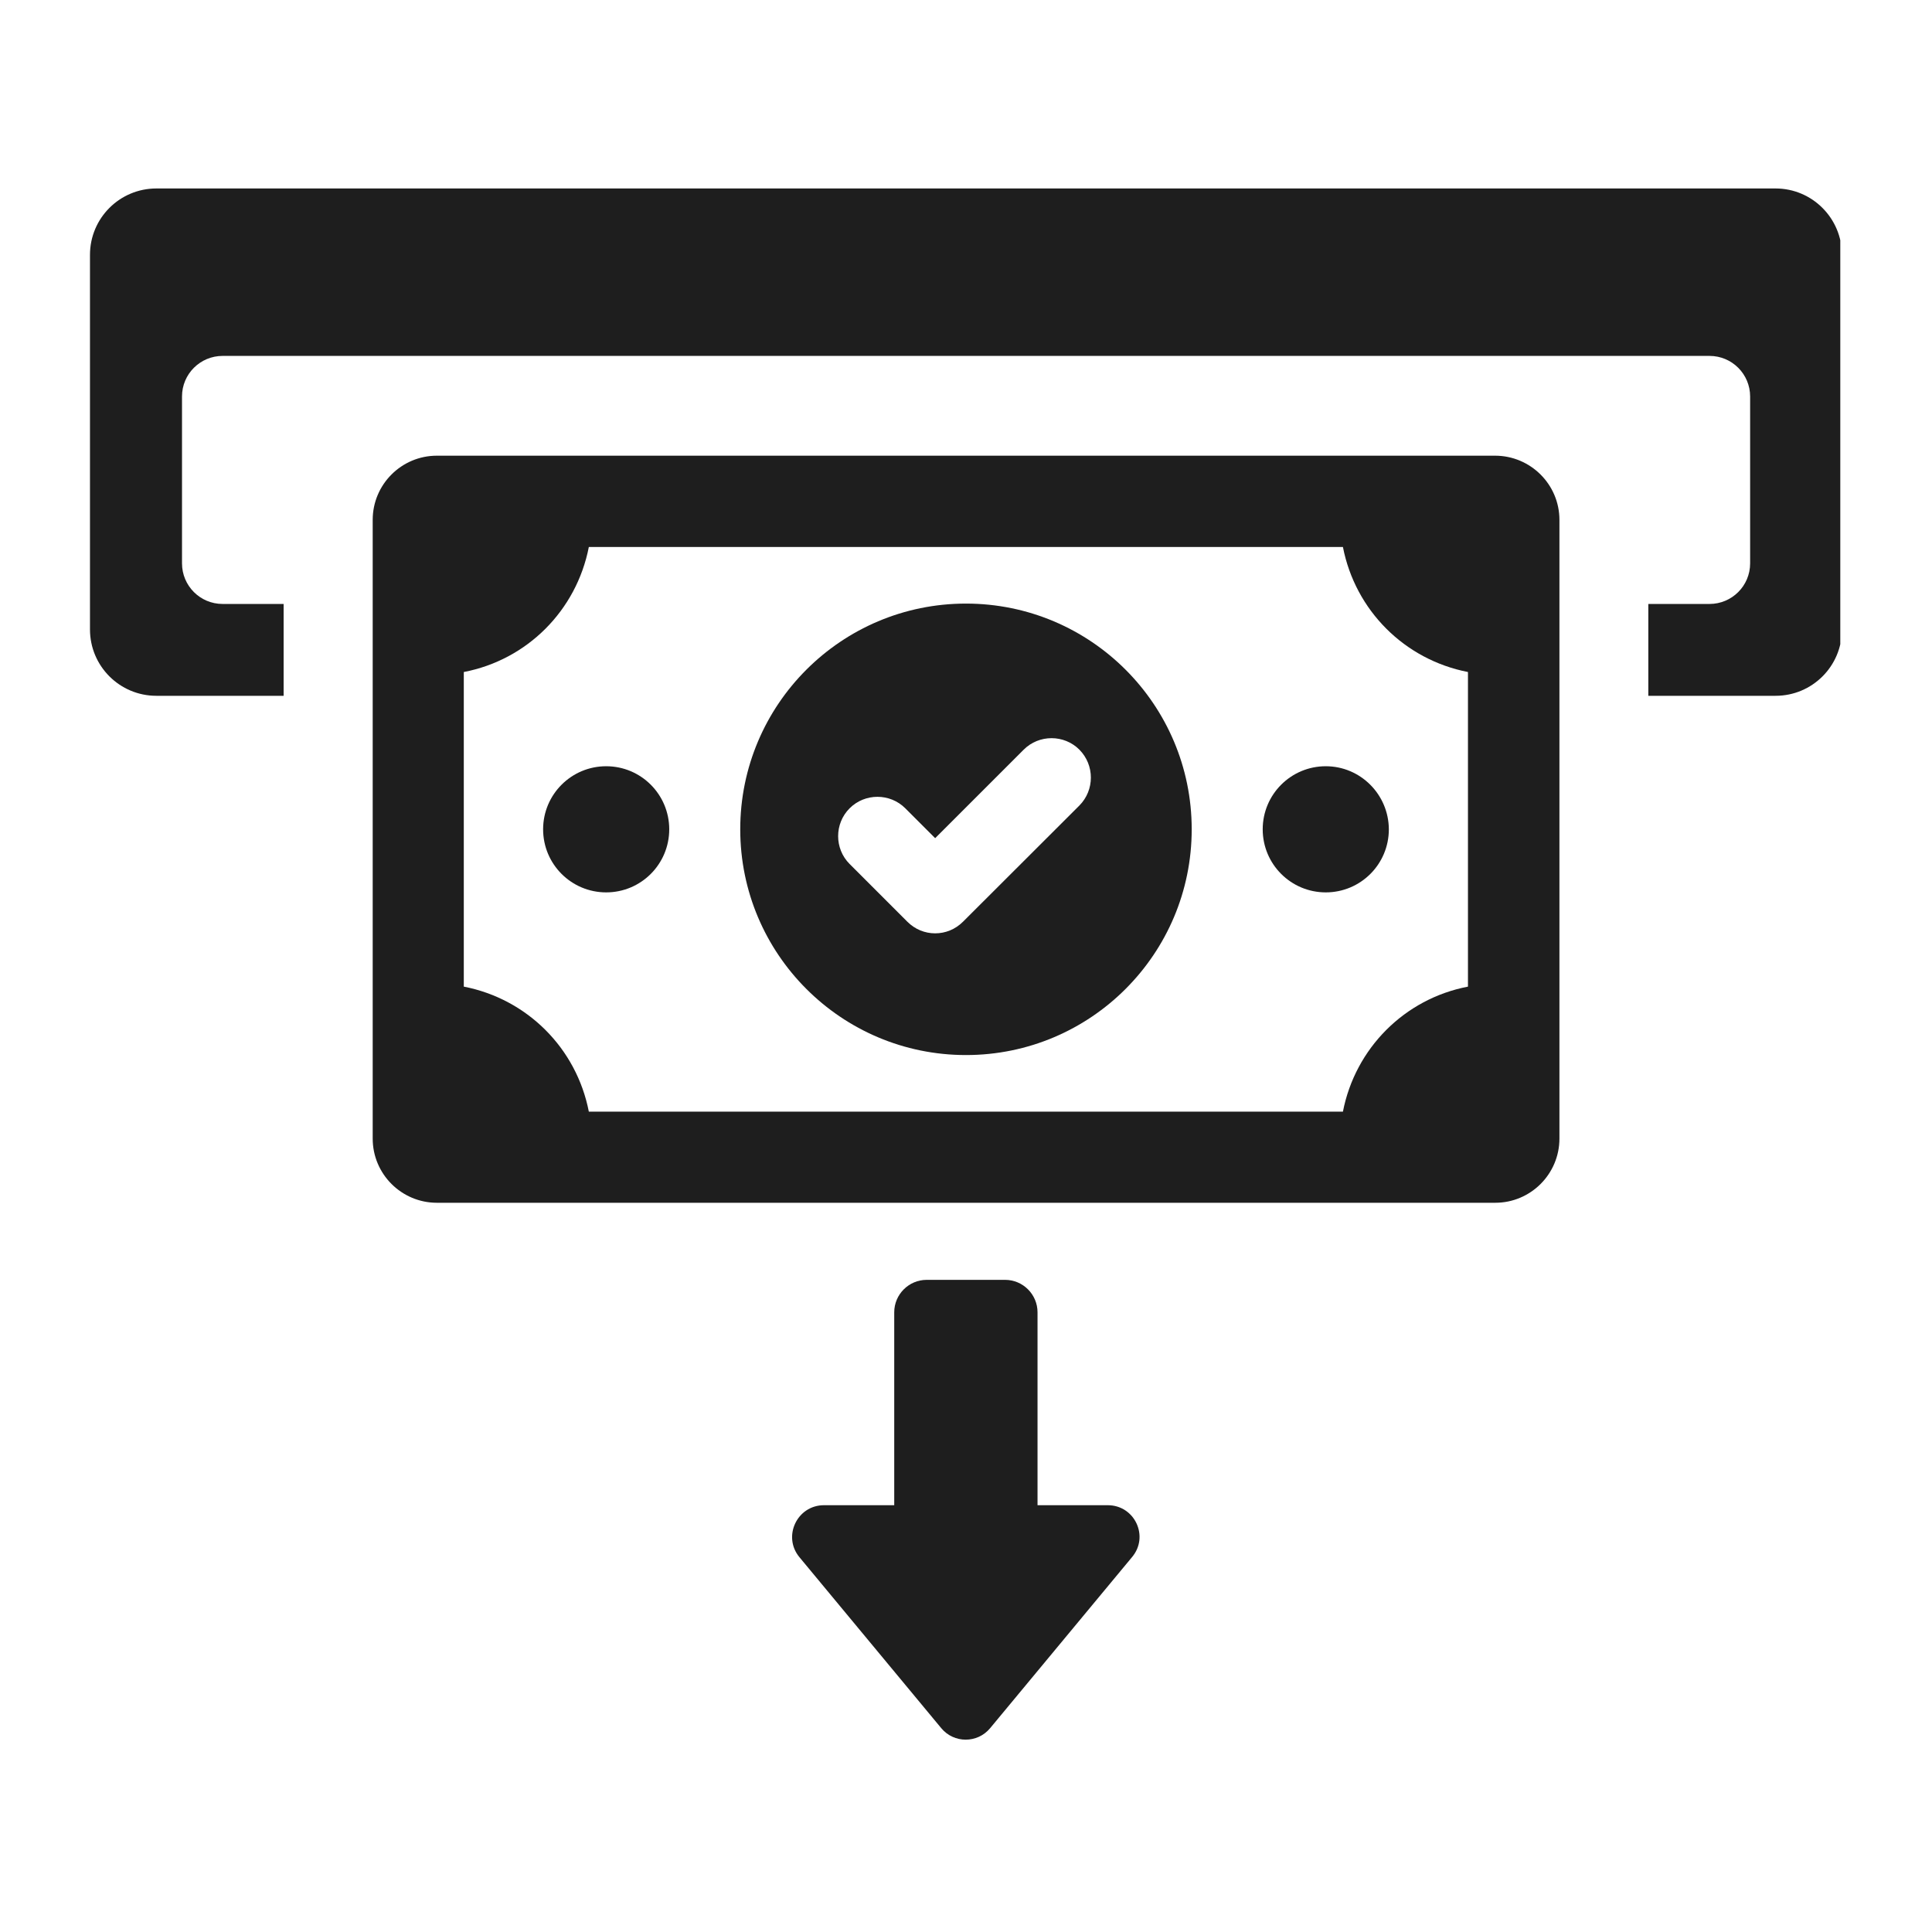 <svg xmlns="http://www.w3.org/2000/svg" xmlns:xlink="http://www.w3.org/1999/xlink" width="500" zoomAndPan="magnify" viewBox="0 0 375 375" height="500" preserveAspectRatio="xMidYMid meet" version="1.0"><defs><clipPath id="946c96151d"><path d="M 17.449 36.582 L 357.199 36.582 L 357.199 136 L 17.449 136 Z M 17.449 36.582 " clip-rule="nonzero"/></clipPath></defs><path fill="#1e1e1e" d="M 215.023 292.16 L 201.383 292.16 L 201.383 254.719 C 201.383 251.246 198.555 248.418 195.086 248.418 L 179.871 248.418 C 176.398 248.418 173.57 251.246 173.57 254.719 L 173.57 292.16 L 159.934 292.16 C 154.707 292.16 151.844 298.246 155.172 302.254 L 182.699 335.438 C 185.168 338.41 189.715 338.41 192.184 335.438 L 219.711 302.254 C 223.113 298.246 220.25 292.16 215.023 292.16 Z M 215.023 292.16 " fill-opacity="1" fill-rule="nonzero"/><g clip-path="url(#946c96151d)"><path fill="#1e1e1e" d="M 344.637 36.582 L 30.352 36.582 C 23.23 36.582 17.465 42.344 17.465 49.469 L 17.465 122.168 C 17.465 129.293 23.23 135.055 30.352 135.055 L 55.051 135.055 L 55.051 117.227 L 43.203 117.227 C 38.836 117.227 35.328 113.684 35.328 109.352 L 35.328 76.957 C 35.328 72.59 38.871 69.082 43.203 69.082 L 331.824 69.082 C 336.191 69.082 339.699 72.629 339.699 76.957 L 339.699 109.352 C 339.699 113.719 336.152 117.227 331.824 117.227 L 319.938 117.227 L 319.938 135.055 L 344.637 135.055 C 351.762 135.055 357.523 129.293 357.523 122.168 L 357.523 49.504 C 357.523 42.379 351.762 36.582 344.637 36.582 Z M 344.637 36.582 " fill-opacity="1" fill-rule="nonzero"/></g><path fill="#1e1e1e" d="M 187.496 117.156 C 163.297 117.156 143.68 136.773 143.68 160.969 C 143.68 185.168 163.297 204.785 187.496 204.785 C 211.691 204.785 231.309 185.168 231.309 160.969 C 231.309 136.773 211.691 117.156 187.496 117.156 Z M 209.508 156.352 L 186.922 178.902 C 185.418 180.406 183.484 181.16 181.516 181.16 C 179.547 181.16 177.617 180.406 176.113 178.902 L 164.91 167.699 C 161.938 164.73 161.938 159.859 164.91 156.891 C 167.879 153.918 172.746 153.918 175.719 156.891 L 181.516 162.688 L 198.699 145.508 C 201.672 142.535 206.539 142.535 209.508 145.508 C 212.48 148.516 212.48 153.348 209.508 156.352 Z M 209.508 156.352 " fill-opacity="1" fill-rule="nonzero"/><path fill="#1e1e1e" d="M 290.191 88.449 L 84.797 88.449 C 77.926 88.449 72.34 94.031 72.34 100.906 L 72.34 221 C 72.34 227.871 77.926 233.457 84.797 233.457 L 290.23 233.457 C 297.102 233.457 302.684 227.871 302.684 221 L 302.684 100.906 C 302.684 94.031 297.066 88.449 290.191 88.449 Z M 284.93 191.504 C 272.617 193.867 263.059 203.461 260.66 215.773 L 114.293 215.773 C 111.895 203.461 102.336 193.902 90.023 191.504 L 90.023 130.438 C 102.336 128.074 111.895 118.48 114.293 106.168 L 260.66 106.168 C 263.059 118.48 272.617 128.039 284.93 130.438 Z M 284.93 191.504 " fill-opacity="1" fill-rule="nonzero"/><path fill="#1e1e1e" d="M 117.66 148.727 C 110.895 148.727 105.418 154.207 105.418 160.969 C 105.418 167.734 110.895 173.211 117.66 173.211 C 124.422 173.211 129.898 167.734 129.898 160.969 C 129.898 154.207 124.422 148.727 117.66 148.727 Z M 117.66 148.727 " fill-opacity="1" fill-rule="nonzero"/><path fill="#1e1e1e" d="M 257.332 148.727 C 250.566 148.727 245.09 154.207 245.09 160.969 C 245.09 167.734 250.566 173.211 257.332 173.211 C 264.098 173.211 269.574 167.734 269.574 160.969 C 269.539 154.207 264.062 148.727 257.332 148.727 Z M 257.332 148.727 " fill-opacity="1" fill-rule="nonzero"/></svg>